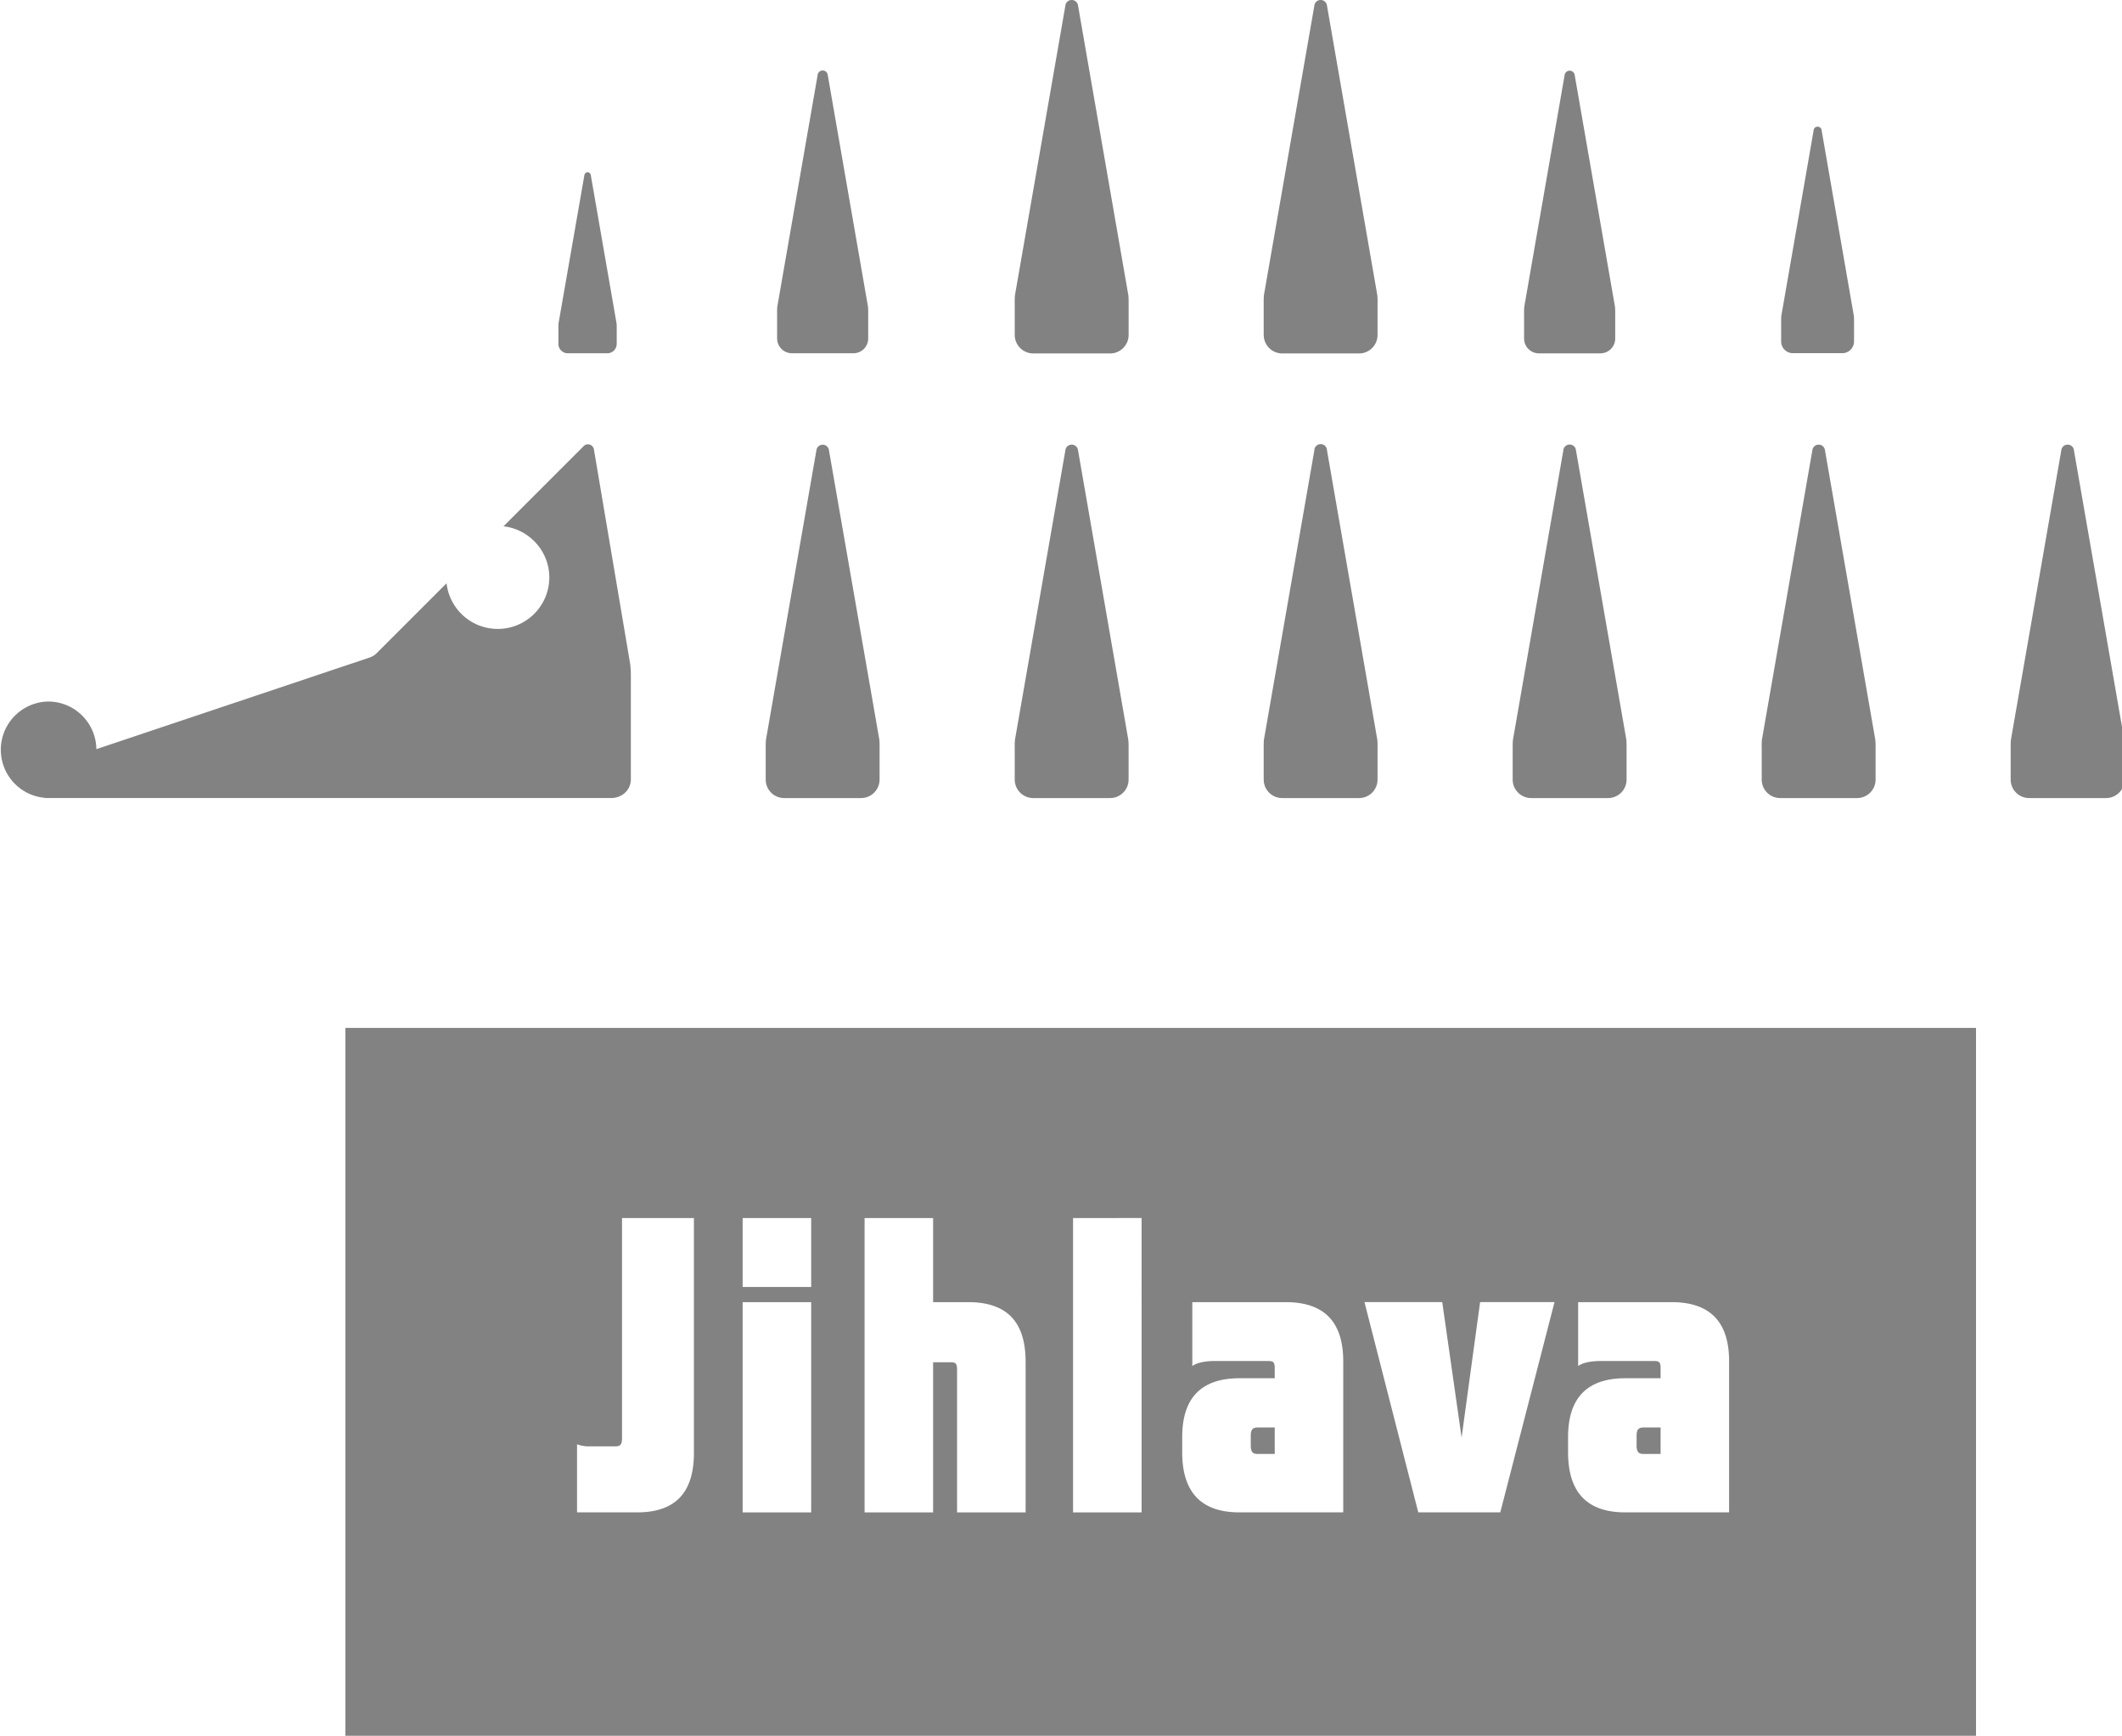 <svg height="61.343" width="75" xmlns="http://www.w3.org/2000/svg"><path d="M62.954 11.35s-.004-.151.009-.21l1.136-6.52a.143.143 0 01.287 0l1.133 6.521c.013.058.01.212.01.21v.697h-.001l.001.016a.417.417 0 01-.417.418c-.003 0-.005-.002-.005-.002h-1.73l-.006.002a.416.416 0 01-.418-.418c0-.007 0-.012.002-.019h-.002v-.694m-9.087-.277h.001s-.003-.19.012-.263l1.42-8.152a.18.18 0 01.358 0l1.418 8.153c.015.073.013.264.013.262v.87h-.002l.002.021a.524.524 0 01-.524.522H54.39a.523.523 0 01-.522-.522v-.023h-.001v-.868m-9.203-.35s-.004-.238.014-.327L46.454.204A.224.224 0 0146.658 0h.039c.11.009.195.097.205.206l1.772 10.192c.02.09.014.329.014.327v1.112c0 .36-.292.654-.652.654l-.007-.001h-2.71a.654.654 0 01-.654-.653v-.028h-.001v-1.086m-8.8.001s-.004-.238.015-.327L37.654.204A.224.224 0 0137.86 0h.039a.228.228 0 01.205.206l1.77 10.192c.02.09.016.329.016.327v1.087h-.002l.002.025c0 .36-.293.654-.654.654l-.007-.001H36.52a.655.655 0 01-.655-.653v-1.114m-8.399.347s-.004-.19.012-.262l1.42-8.152a.178.178 0 01.179-.165.18.18 0 01.18.165l1.416 8.153c.015.072.013.264.013.262v.87h-.001l.001.02a.523.523 0 01-.522.523h-2.176a.523.523 0 01-.52-.545h-.002v-.869m-7.73.51s-.002-.122.008-.17l.91-5.216a.115.115 0 01.114-.105c.06 0 .109.047.113.105h.001l.907 5.22c.01.045.008.167.008.166v.57c0 .186-.15.335-.333.335l-.006-.002h-1.384l-.005.002a.333.333 0 01-.333-.335l.001-.014v-.556m51.329 14.858s-.005-.238.014-.329l1.774-10.19a.226.226 0 01.225-.206c.12 0 .215.091.223.206L75 25.684v2.195a.65.65 0 01-.563.324h-2.719a.652.652 0 01-.653-.653v-1.112m-8.8 0s-.005-.238.014-.329l1.776-10.19a.226.226 0 01.223-.206c.118 0 .215.091.225.206l1.772 10.19c.019.092.016.33.016.33v1.086h-.004a.115.115 0 01.004.025.654.654 0 01-.654.653H62.92a.652.652 0 01-.654-.653v-1.112m-8.802 0s-.004-.238.016-.329l1.774-10.19a.224.224 0 01.447 0h.001l1.774 10.19c.017.092.014.33.014.33v1.086h-.002l.002.025a.654.654 0 01-.653.653h-2.719a.654.654 0 01-.654-.653l.002-.028h-.002v-1.084m-8.8 0s-.004-.238.014-.329l1.776-10.19a.224.224 0 01.448 0l1.772 10.19c.02.092.014.33.014.33v1.111a.652.652 0 01-.652.653h-2.717a.652.652 0 01-.654-.653v-.028h-.001v-1.084m-8.8 0s-.004-.238.015-.329l1.775-10.19a.224.224 0 01.225-.206c.117 0 .213.091.224.206l1.77 10.19c.02.092.016.33.016.33v1.086h-.002l.002.025a.653.653 0 01-.654.653H36.52a.653.653 0 01-.655-.653v-1.112m-8.802 0s-.004-.238.015-.329l1.776-10.19a.224.224 0 01.446 0l1.774 10.19c.018.092.014.33.014.33v1.086h-.001v.025a.652.652 0 01-.65.653h-2.721a.653.653 0 01-.653-.653l.003-.028h-.003v-1.084m-4.788-2.962l-1.283-7.59a.218.218 0 00-.214-.185c-.05 0-.093.02-.13.048h-.001l-.003.002a.231.231 0 00-.035.035L17.795 18.6c.909.102 1.62.875 1.62 1.809a1.822 1.822 0 01-3.632.204L13.296 23.1a.684.684 0 01-.217.132l-9.673 3.243a1.705 1.705 0 00-1.702-1.683 1.705 1.705 0 00-.11 3.404l-.004.005h20.024c.328 0 .683-.24.683-.672v-3.642c0-.242-.022-.412-.022-.412m35.822 26.971h.595v.936h-.61c-.193 0-.238-.104-.238-.312v-.327c0-.193.045-.297.253-.297m-13.637 0h.594v.936h-.61c-.193 0-.237-.104-.237-.312v-.327c0-.193.044-.297.253-.297" fill="#828282"/><path d="M12.207 36.326H69.84v25.017H12.207zm9.554 14.788h-.936a1.14 1.14 0 01-.43-.074v2.407h2.124c1.501 0 2.007-.861 2.007-2.11v-8.292h-2.541v7.787c0 .208-.06.282-.224.282zm4.487-5.097v7.43h2.423v-7.43zm0-2.972v2.437h2.423v-2.437zm6.732 2.972v-2.972h-2.422v10.402h2.422v-5.305h.639c.179 0 .208.075.208.283v5.022h2.423v-5.305c0-1.248-.49-2.125-2.037-2.125zm4.946-2.972v10.402h2.423V43.045zm9.55 5.067c0-1.232-.52-2.095-2.036-2.095h-3.299v2.259c.179-.134.506-.178.788-.178h1.902c.193 0 .223.059.223.267v.342h-1.248c-1.5 0-2.022.862-2.022 2.08v.535c0 1.264.536 2.125 2.022 2.125h3.67zm5.55 5.335l1.917-7.43h-2.63l-.654 4.785-.684-4.785h-2.749l1.902 7.43zm8.088-5.335c0-1.232-.52-2.095-2.037-2.095h-3.299v2.259c.178-.134.506-.178.788-.178h1.903c.193 0 .223.059.223.267v.342h-1.249c-1.5 0-2.021.862-2.021 2.08v.535c0 1.264.534 2.125 2.021 2.125h3.67v-5.335" fill="#828282" fill-rule="evenodd"/></svg>